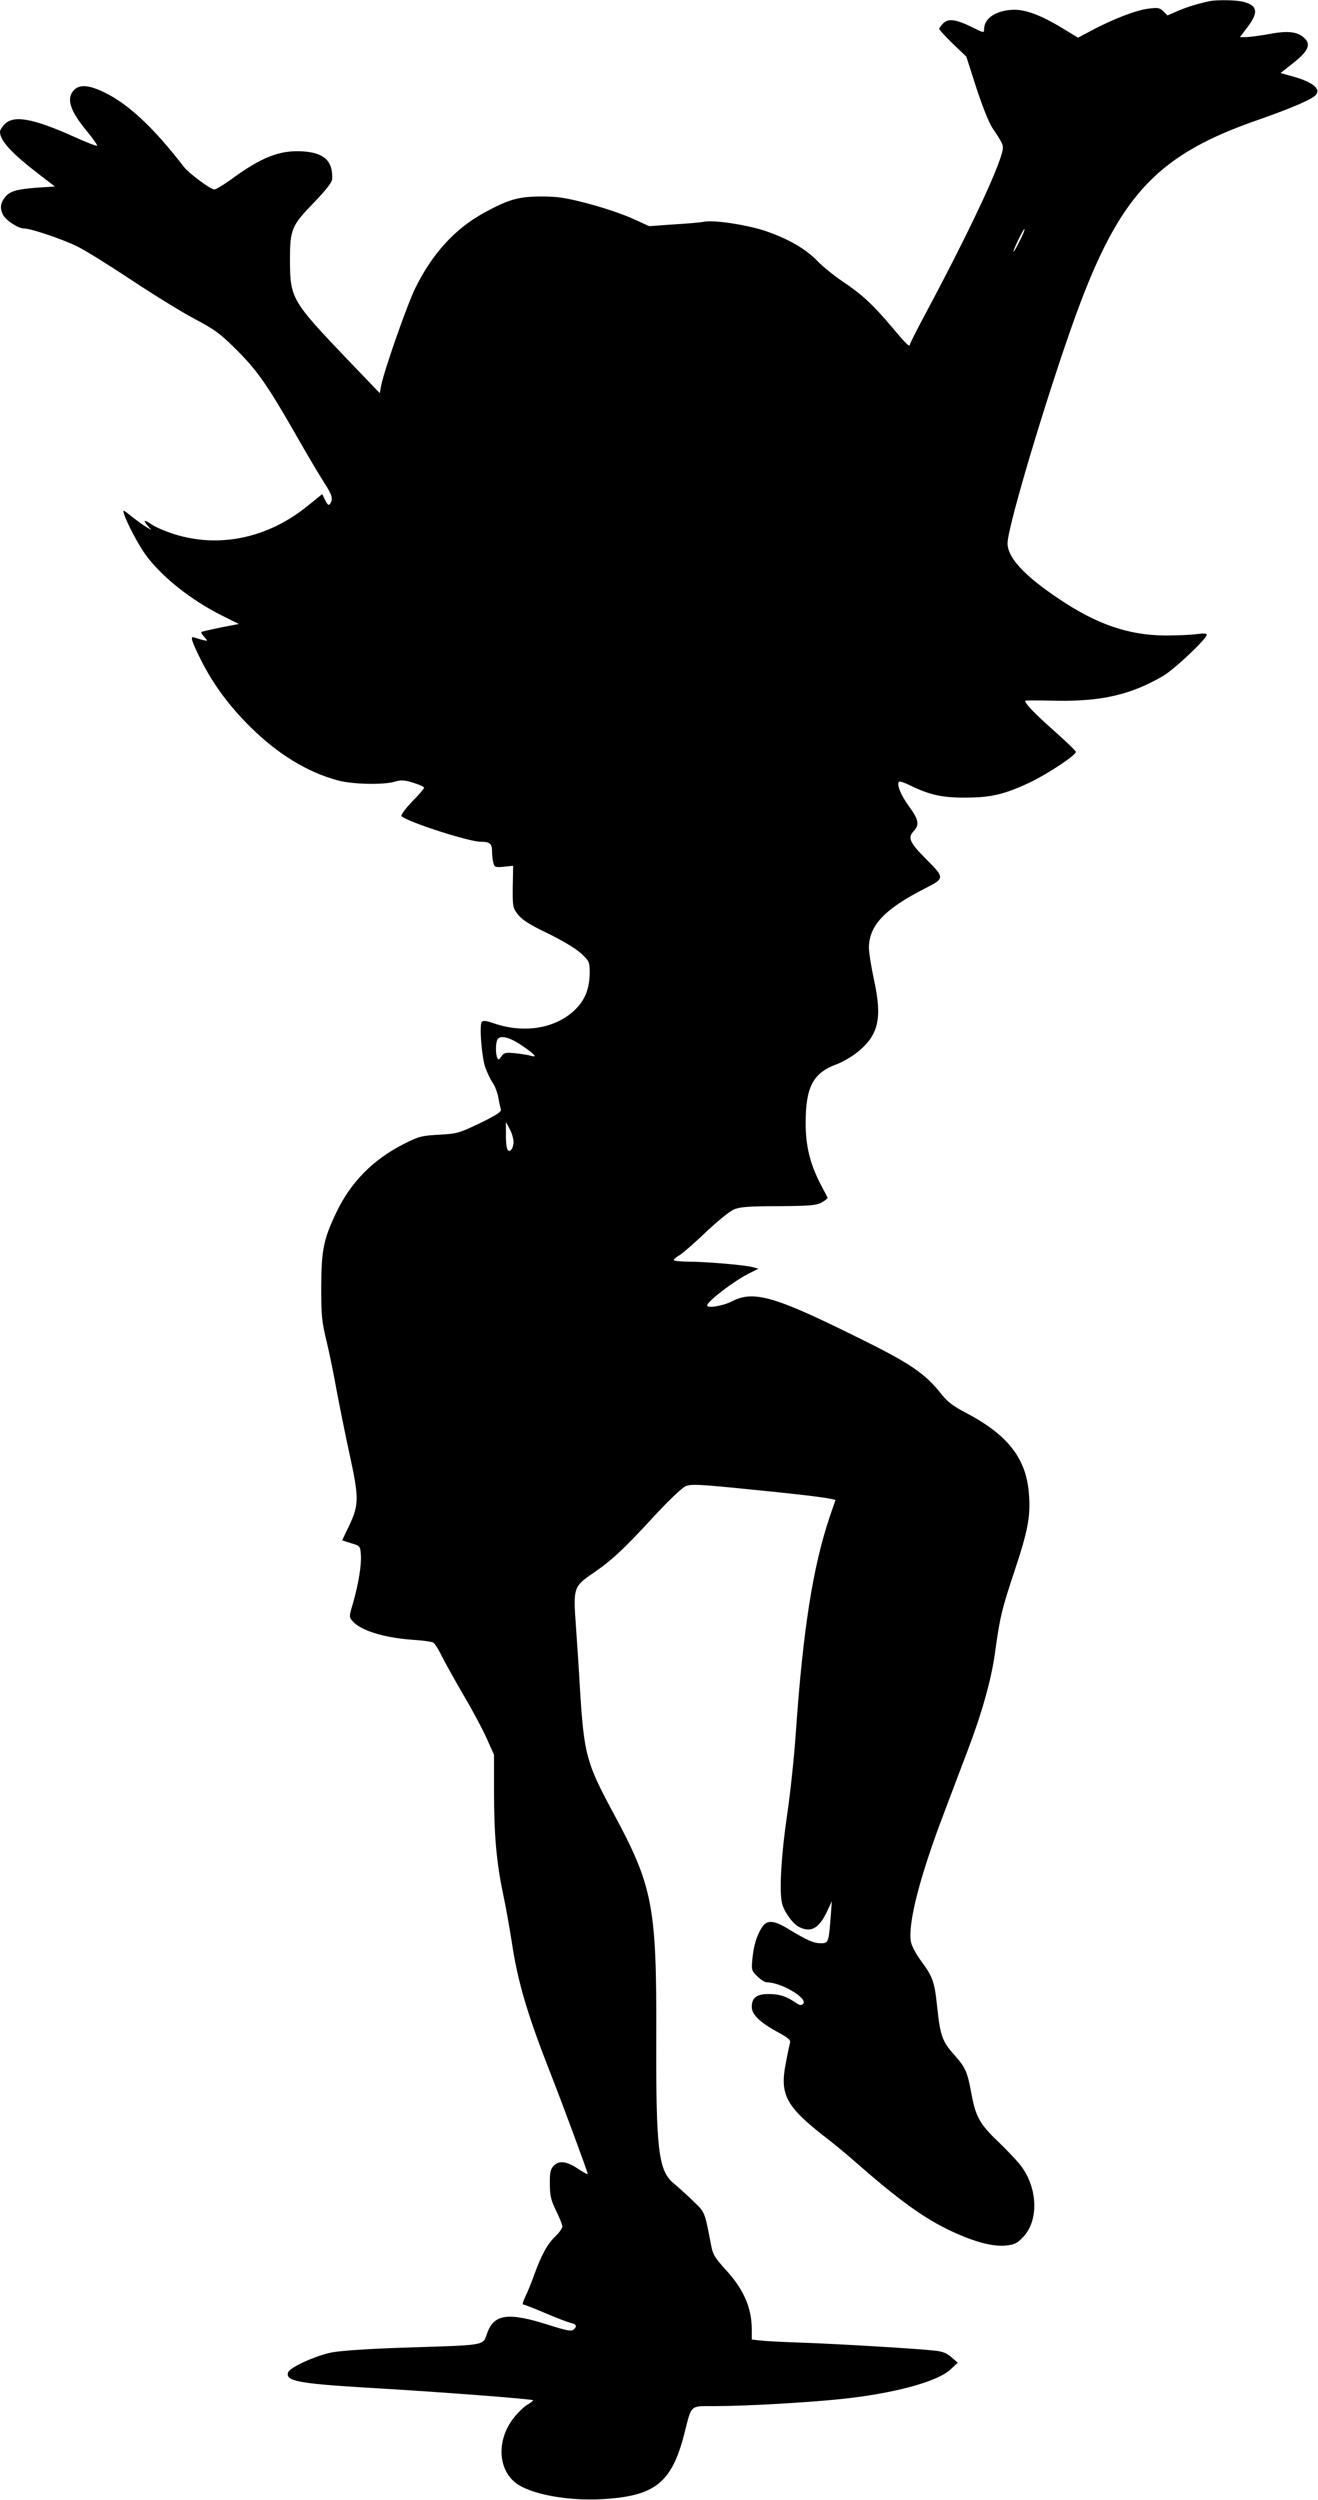 <?xml version="1.0" standalone="no"?>
<!DOCTYPE svg PUBLIC "-//W3C//DTD SVG 20010904//EN"
 "http://www.w3.org/TR/2001/REC-SVG-20010904/DTD/svg10.dtd">
<svg version="1.0" xmlns="http://www.w3.org/2000/svg"
 width="675pt" height="1280pt" viewBox="0 0 675 1280"
 preserveAspectRatio="xMidYMid meet">
<g transform="translate(0,1280) scale(0.1,-0.1)"
fill="#000000" stroke="none">
<path d="M6195 12794 c-62 -13 -116 -30 -163 -50 l-53 -23 -21 21 c-18 18 -28
20 -74 14 -63 -7 -177 -51 -286 -108 l-77 -41 -59 36 c-119 74 -202 107 -265
107 -91 0 -157 -42 -157 -99 0 -21 -2 -20 -58 8 -84 42 -125 48 -151 22 -12
-12 -21 -25 -21 -29 0 -4 31 -38 69 -75 l70 -67 51 -159 c31 -95 64 -178 83
-207 54 -80 57 -88 51 -116 -19 -93 -175 -423 -383 -813 -50 -93 -91 -174 -91
-178 0 -18 -19 1 -92 88 -97 115 -154 168 -253 234 -44 30 -103 77 -130 106
-62 63 -151 114 -270 154 -96 31 -256 55 -308 46 -18 -4 -88 -10 -157 -14
l-125 -9 -86 39 c-48 22 -149 56 -225 76 -115 30 -156 37 -239 37 -117 0 -169
-14 -295 -83 -149 -81 -267 -210 -354 -388 -41 -84 -157 -414 -174 -497 l-7
-39 -167 174 c-284 298 -292 311 -293 504 0 161 7 178 122 297 60 62 93 104
94 120 5 93 -40 136 -151 143 -118 7 -211 -29 -371 -147 -37 -26 -73 -48 -82
-48 -18 0 -129 82 -154 114 -158 205 -289 327 -415 386 -74 35 -120 38 -148
10 -42 -42 -23 -105 62 -208 33 -40 58 -75 55 -78 -2 -3 -55 17 -116 45 -209
94 -310 113 -356 66 -14 -13 -25 -31 -25 -40 0 -46 61 -111 203 -220 l78 -60
-93 -6 c-101 -8 -134 -17 -159 -45 -27 -31 -31 -60 -14 -93 15 -30 79 -71 108
-71 36 0 198 -55 271 -91 45 -22 171 -101 281 -174 110 -73 254 -162 320 -197
104 -55 132 -75 215 -158 107 -106 162 -185 308 -441 56 -98 119 -205 142
-240 41 -63 47 -83 31 -108 -7 -11 -13 -7 -25 17 l-16 32 -73 -59 c-203 -166
-453 -219 -685 -146 -44 14 -96 36 -116 50 -39 27 -46 23 -18 -9 l17 -20 -30
18 c-16 10 -50 35 -74 54 -41 33 -43 34 -36 11 13 -44 76 -163 111 -210 83
-113 231 -231 393 -312 l84 -42 -94 -18 c-52 -11 -96 -21 -98 -23 -2 -2 4 -14
15 -25 19 -22 19 -22 -8 -16 -14 4 -34 10 -43 13 -23 9 -15 -17 37 -121 61
-120 141 -229 248 -335 142 -141 292 -233 450 -276 75 -20 234 -24 293 -6 31
9 49 8 94 -6 30 -9 55 -21 55 -25 0 -5 -28 -38 -63 -73 -35 -37 -58 -69 -53
-73 32 -30 345 -131 406 -131 47 0 58 -10 58 -49 0 -20 3 -47 7 -60 5 -21 10
-23 53 -19 l48 5 -2 -107 c-1 -102 0 -108 26 -142 21 -27 59 -52 153 -97 74
-36 144 -78 170 -102 43 -40 45 -44 45 -99 0 -76 -22 -136 -68 -183 -97 -101
-261 -131 -419 -78 -43 15 -60 17 -66 8 -13 -19 0 -177 18 -232 10 -27 27 -63
38 -79 11 -15 24 -49 29 -75 4 -25 11 -53 13 -62 4 -11 -23 -29 -107 -70 -107
-51 -117 -54 -209 -59 -89 -5 -103 -8 -182 -48 -159 -81 -273 -197 -348 -357
-63 -134 -73 -188 -74 -375 0 -146 3 -178 28 -280 15 -63 38 -176 51 -250 14
-74 43 -220 66 -325 49 -225 49 -259 -2 -367 l-36 -75 47 -15 c45 -13 46 -15
49 -58 4 -53 -12 -149 -40 -248 -21 -71 -21 -72 -2 -93 42 -48 158 -84 304
-95 52 -3 101 -10 108 -14 7 -3 28 -35 45 -71 18 -35 68 -125 111 -199 44 -74
97 -173 118 -220 l38 -85 0 -186 c0 -221 12 -362 46 -524 14 -66 34 -178 45
-249 30 -201 78 -365 194 -661 66 -168 195 -517 195 -526 0 -4 -23 8 -51 27
-58 39 -98 43 -125 13 -15 -17 -19 -36 -18 -93 0 -59 6 -82 32 -136 18 -36 32
-72 32 -81 0 -8 -16 -31 -36 -50 -41 -39 -70 -93 -108 -196 -14 -40 -35 -91
-46 -113 -11 -23 -16 -40 -10 -40 6 0 57 -20 113 -44 56 -24 114 -46 130 -50
30 -7 34 -18 13 -35 -10 -9 -40 -3 -127 25 -208 66 -280 56 -315 -45 -22 -62
-2 -58 -409 -71 -192 -6 -338 -16 -385 -25 -83 -16 -214 -76 -224 -101 -17
-45 48 -58 394 -79 382 -22 860 -59 860 -65 0 -3 -13 -14 -30 -23 -16 -10 -45
-37 -64 -61 -93 -112 -89 -267 6 -340 77 -58 267 -93 448 -82 266 16 351 85
415 336 38 150 27 140 153 140 157 0 475 18 647 36 271 28 497 89 563 152 l37
34 -32 28 c-23 21 -46 30 -85 34 -95 11 -509 35 -683 41 -93 3 -189 8 -212 11
l-43 5 0 53 c0 109 -42 206 -135 306 -55 61 -65 77 -74 128 -33 171 -30 163
-91 222 -31 30 -76 71 -99 90 -79 65 -92 169 -90 752 2 670 -17 769 -221 1147
-138 256 -149 298 -170 636 -5 94 -15 240 -21 326 -14 186 -10 197 84 261 97
66 158 122 307 284 82 89 152 156 171 164 27 12 70 10 308 -14 264 -26 390
-41 438 -51 l22 -5 -30 -87 c-86 -256 -137 -578 -174 -1113 -8 -118 -28 -307
-45 -420 -29 -200 -40 -382 -25 -445 10 -43 54 -104 86 -121 62 -32 104 -8
145 80 l24 51 -5 -70 c-11 -142 -12 -145 -51 -145 -37 0 -71 15 -168 74 -76
46 -110 47 -136 4 -26 -43 -40 -89 -47 -160 -5 -54 -4 -59 25 -87 17 -17 39
-31 49 -31 74 0 213 -83 186 -110 -9 -10 -18 -8 -40 7 -47 32 -82 43 -137 43
-61 0 -86 -19 -86 -66 0 -39 43 -80 133 -129 59 -32 68 -41 62 -59 -3 -11 -13
-57 -21 -102 -31 -157 2 -219 189 -366 51 -39 124 -99 162 -133 229 -201 359
-295 499 -360 118 -55 210 -79 277 -73 45 5 58 11 90 45 82 88 73 259 -20 373
-20 24 -71 78 -113 118 -90 86 -112 126 -133 242 -21 113 -30 134 -91 202 -58
65 -69 97 -84 238 -13 128 -22 157 -79 234 -29 39 -52 82 -56 104 -16 94 46
334 167 652 38 102 94 248 123 325 74 194 121 363 140 497 26 188 34 223 100
422 71 213 84 284 74 403 -15 179 -111 299 -326 411 -58 30 -91 55 -118 89
-89 113 -161 162 -455 306 -407 201 -512 230 -621 174 -48 -25 -135 -38 -127
-19 10 26 134 120 207 158 l55 28 -30 8 c-40 11 -243 28 -331 28 -40 0 -73 4
-73 8 0 4 14 16 30 25 17 10 77 63 135 118 58 55 122 107 143 116 29 13 76 17
227 17 163 1 195 4 223 19 18 10 32 21 30 25 -2 4 -17 34 -35 67 -55 107 -77
197 -77 315 0 184 38 256 157 300 33 12 82 41 110 64 107 87 126 173 83 369
-14 65 -26 140 -26 165 1 114 81 198 289 304 99 50 99 54 8 145 -88 88 -100
113 -68 147 31 33 26 59 -23 126 -42 57 -65 114 -52 127 3 4 30 -5 58 -19 98
-48 165 -63 283 -62 130 0 201 17 330 78 92 44 235 139 235 156 0 5 -52 55
-115 111 -96 85 -145 136 -145 151 0 2 71 2 159 0 230 -4 381 30 546 126 59
34 225 191 225 212 0 7 -17 8 -52 3 -29 -4 -102 -7 -163 -7 -188 2 -350 58
-544 189 -175 117 -261 210 -261 283 0 93 241 886 377 1242 211 553 406 753
903 925 174 61 281 107 299 129 27 32 -18 67 -123 96 l-58 16 66 52 c73 58 89
91 61 122 -34 37 -84 45 -183 26 -50 -9 -104 -16 -121 -16 l-31 0 35 46 c61
79 57 114 -14 134 -35 10 -136 12 -176 4z m-974 -1230 c-16 -33 -30 -56 -31
-53 0 12 52 120 57 116 2 -3 -9 -31 -26 -63z m-2552 -4115 c69 -46 87 -66 50
-55 -13 4 -49 10 -80 13 -50 5 -58 3 -71 -16 -13 -19 -16 -20 -22 -6 -8 21 -8
69 0 89 11 28 59 18 123 -25z m-39 -495 c0 -17 -6 -37 -14 -43 -18 -15 -26 13
-25 89 l0 55 19 -35 c11 -19 19 -49 20 -66z"/>
</g>
</svg>
